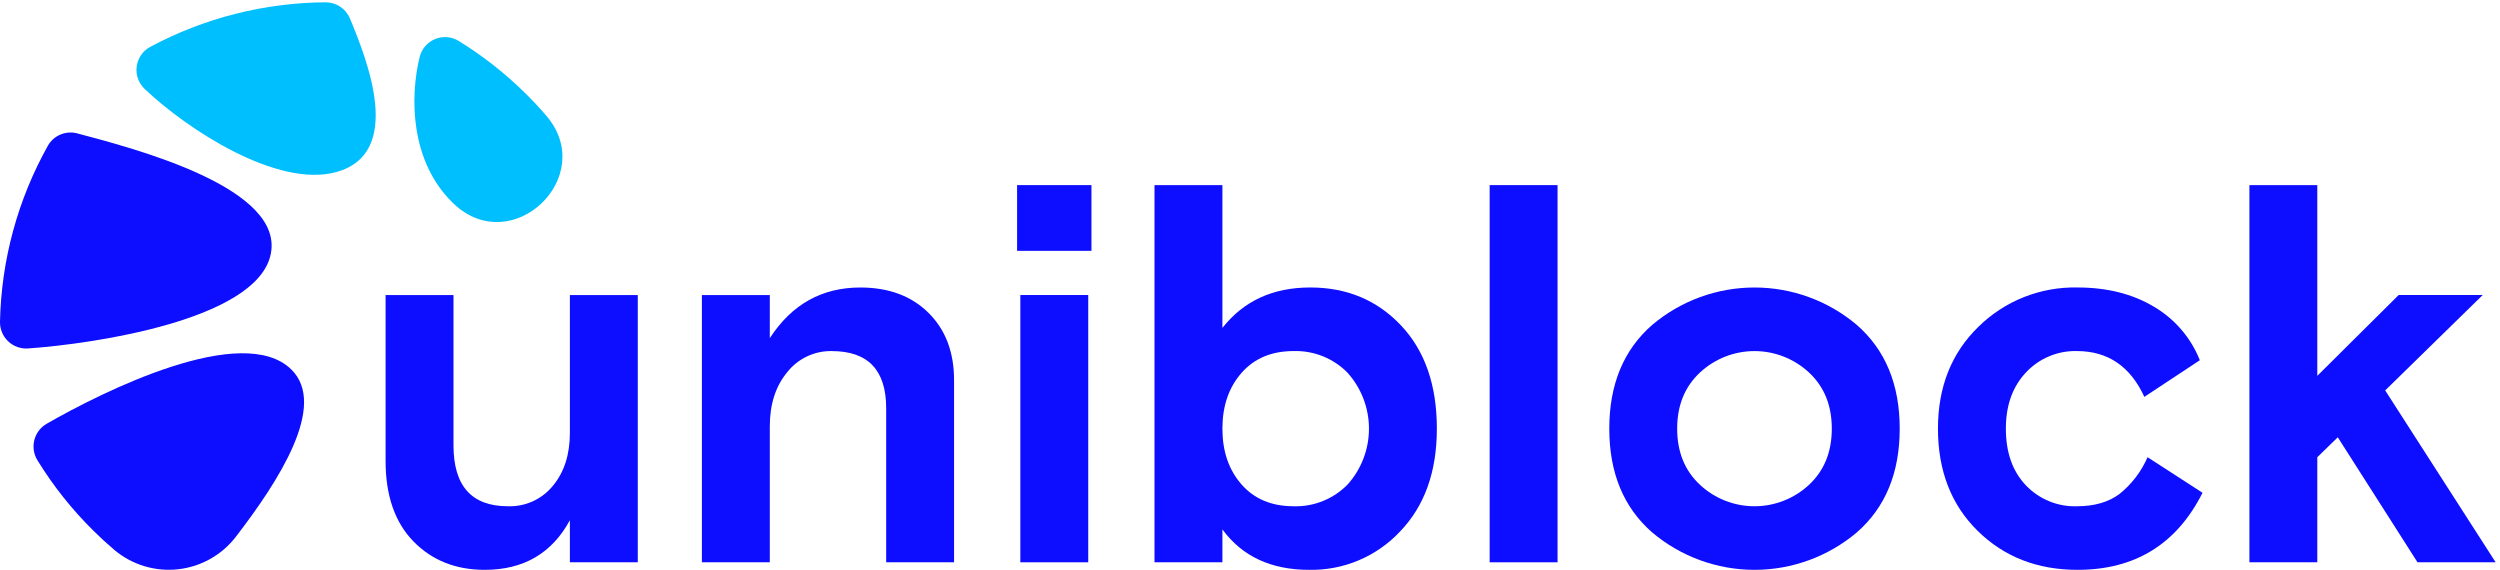 <svg width="136" height="31" viewBox="0 0 136 31" fill="none" xmlns="http://www.w3.org/2000/svg">
<path d="M20.976 25.078V16.05H24.67V24.228C24.67 26.436 25.657 27.54 27.631 27.54C28.097 27.556 28.561 27.464 28.985 27.271C29.41 27.078 29.784 26.788 30.078 26.426C30.694 25.684 31.001 24.727 31.001 23.554V16.05H34.695V30.589H31.001V28.302C30.024 30.1 28.48 30.999 26.37 30.999C24.787 30.999 23.493 30.481 22.486 29.446C21.479 28.41 20.976 26.954 20.976 25.078Z" fill="#0D0DFF"/>
<path d="M51.901 20.681V30.589H48.208V22.205C48.208 20.134 47.221 19.099 45.248 19.099C44.784 19.09 44.324 19.189 43.905 19.387C43.485 19.585 43.117 19.878 42.829 20.242C42.194 21.004 41.876 21.991 41.877 23.202V30.589H38.183V16.05H41.877V18.395C43.069 16.558 44.71 15.64 46.801 15.64C48.345 15.64 49.581 16.099 50.509 17.017C51.437 17.936 51.901 19.157 51.901 20.681Z" fill="#0D0DFF"/>
<path d="M55.33 13.646V10.07H59.375V13.646L55.33 13.646ZM55.506 30.589V16.049H59.2V30.589H55.506Z" fill="#0D0DFF"/>
<path d="M62.805 30.589V10.07H66.499V17.838C67.652 16.372 69.244 15.639 71.277 15.639C73.272 15.639 74.919 16.328 76.218 17.706C77.516 19.083 78.165 20.954 78.165 23.319C78.165 25.664 77.497 27.53 76.16 28.917C75.528 29.591 74.761 30.125 73.91 30.483C73.059 30.842 72.142 31.017 71.218 30.999C69.147 30.999 67.573 30.266 66.499 28.8V30.589H62.805ZM67.539 26.353C68.233 27.144 69.176 27.54 70.368 27.54C70.915 27.557 71.459 27.461 71.966 27.256C72.473 27.052 72.932 26.744 73.314 26.353C74.059 25.518 74.472 24.438 74.472 23.319C74.472 22.2 74.059 21.12 73.314 20.285C72.932 19.893 72.473 19.586 71.966 19.381C71.459 19.177 70.915 19.081 70.368 19.098C69.176 19.098 68.233 19.494 67.539 20.285C66.845 21.077 66.499 22.088 66.499 23.319C66.499 24.55 66.845 25.561 67.539 26.353Z" fill="#0D0DFF"/>
<path d="M81.037 30.589V10.07H84.731V30.589H81.037Z" fill="#0D0DFF"/>
<path d="M101.012 17.677C102.566 19.035 103.344 20.916 103.344 23.319C103.344 25.723 102.567 27.604 101.012 28.962C99.455 30.278 97.483 30.999 95.444 30.999C93.406 30.999 91.433 30.278 89.876 28.962C88.322 27.604 87.545 25.723 87.545 23.319C87.545 20.916 88.322 19.035 89.876 17.677C91.433 16.361 93.406 15.64 95.444 15.64C97.483 15.64 99.455 16.361 101.012 17.677ZM92.488 26.383C93.293 27.127 94.348 27.54 95.444 27.54C96.54 27.54 97.596 27.127 98.4 26.383C99.234 25.611 99.65 24.59 99.65 23.319C99.65 22.049 99.234 21.029 98.4 20.256C97.596 19.512 96.54 19.099 95.444 19.099C94.348 19.099 93.293 19.512 92.488 20.256C91.654 21.029 91.238 22.049 91.238 23.319C91.238 24.59 91.655 25.611 92.488 26.383Z" fill="#0D0DFF"/>
<path d="M116.828 24.872L119.818 26.807C118.411 29.602 116.144 30.999 113.017 30.999C110.828 30.999 109.016 30.291 107.58 28.874C106.143 27.457 105.425 25.606 105.425 23.319C105.425 21.052 106.158 19.206 107.624 17.779C108.333 17.079 109.177 16.529 110.103 16.162C111.03 15.794 112.021 15.617 113.017 15.639C114.619 15.639 116.002 15.986 117.165 16.68C118.302 17.345 119.185 18.372 119.671 19.596L116.652 21.59C115.89 19.929 114.668 19.099 112.988 19.098C112.471 19.084 111.956 19.18 111.479 19.38C111.001 19.579 110.571 19.878 110.218 20.256C109.485 21.028 109.119 22.049 109.119 23.319C109.119 24.609 109.48 25.635 110.203 26.397C110.56 26.774 110.993 27.07 111.473 27.267C111.953 27.465 112.469 27.558 112.988 27.54C113.926 27.54 114.693 27.32 115.289 26.881C115.958 26.347 116.487 25.657 116.828 24.872Z" fill="#0D0DFF"/>
<path d="M126.061 10.07V20.446L130.487 16.049H135.06L129.754 21.238L135.763 30.589H131.513L127.175 23.788L126.061 24.872V30.589H122.368V10.07H126.061Z" fill="#0D0DFF"/>
<path d="M2.605 7.927C2.76 7.654 3.001 7.439 3.291 7.318C3.581 7.197 3.903 7.176 4.207 7.257C7.263 8.072 15.668 10.23 14.699 13.949C13.806 17.381 5.274 18.69 1.526 18.956C1.328 18.97 1.129 18.943 0.942 18.875C0.755 18.808 0.584 18.702 0.44 18.564C0.297 18.427 0.183 18.261 0.108 18.077C0.032 17.893 -0.005 17.696 0 17.497C0.071 14.142 0.966 10.855 2.605 7.927Z" fill="#0D0DFF"/>
<path d="M2.042 25.048C1.94 24.886 1.872 24.705 1.842 24.515C1.811 24.326 1.82 24.133 1.866 23.947C1.911 23.761 1.994 23.586 2.109 23.433C2.224 23.279 2.369 23.151 2.535 23.055C5.563 21.313 13.202 17.492 15.853 20.105C17.825 22.05 15.165 26.166 12.837 29.192C12.459 29.685 11.986 30.097 11.444 30.402C10.903 30.707 10.306 30.9 9.688 30.968C9.071 31.036 8.446 30.979 7.851 30.799C7.256 30.619 6.704 30.321 6.228 29.922C5.842 29.594 5.465 29.249 5.098 28.887C3.928 27.735 2.902 26.446 2.042 25.048Z" fill="#0D0DFF"/>
<path d="M29.711 6.285C32.567 9.593 27.876 14.093 24.695 11.095C24.663 11.065 24.631 11.034 24.599 11.002C22.334 8.769 22.282 5.313 22.834 3.085C22.889 2.869 22.994 2.669 23.141 2.502C23.288 2.334 23.473 2.203 23.68 2.12C23.886 2.037 24.11 2.003 24.332 2.023C24.554 2.042 24.769 2.113 24.958 2.231C26.269 3.039 27.484 3.993 28.58 5.075C28.977 5.467 29.354 5.87 29.711 6.285Z" fill="#00BFFF"/>
<path d="M17.715 0.126C17.998 0.125 18.274 0.208 18.51 0.365C18.745 0.521 18.928 0.744 19.037 1.005C19.969 3.253 22.004 8.338 18.294 9.36C15.08 10.246 10.175 7.032 7.87 4.838C7.707 4.683 7.582 4.492 7.506 4.28C7.431 4.068 7.406 3.841 7.436 3.618C7.465 3.394 7.547 3.181 7.674 2.995C7.802 2.81 7.972 2.657 8.17 2.55C11.107 0.978 14.383 0.146 17.715 0.126Z" fill="#00BFFF"/>
</svg>
